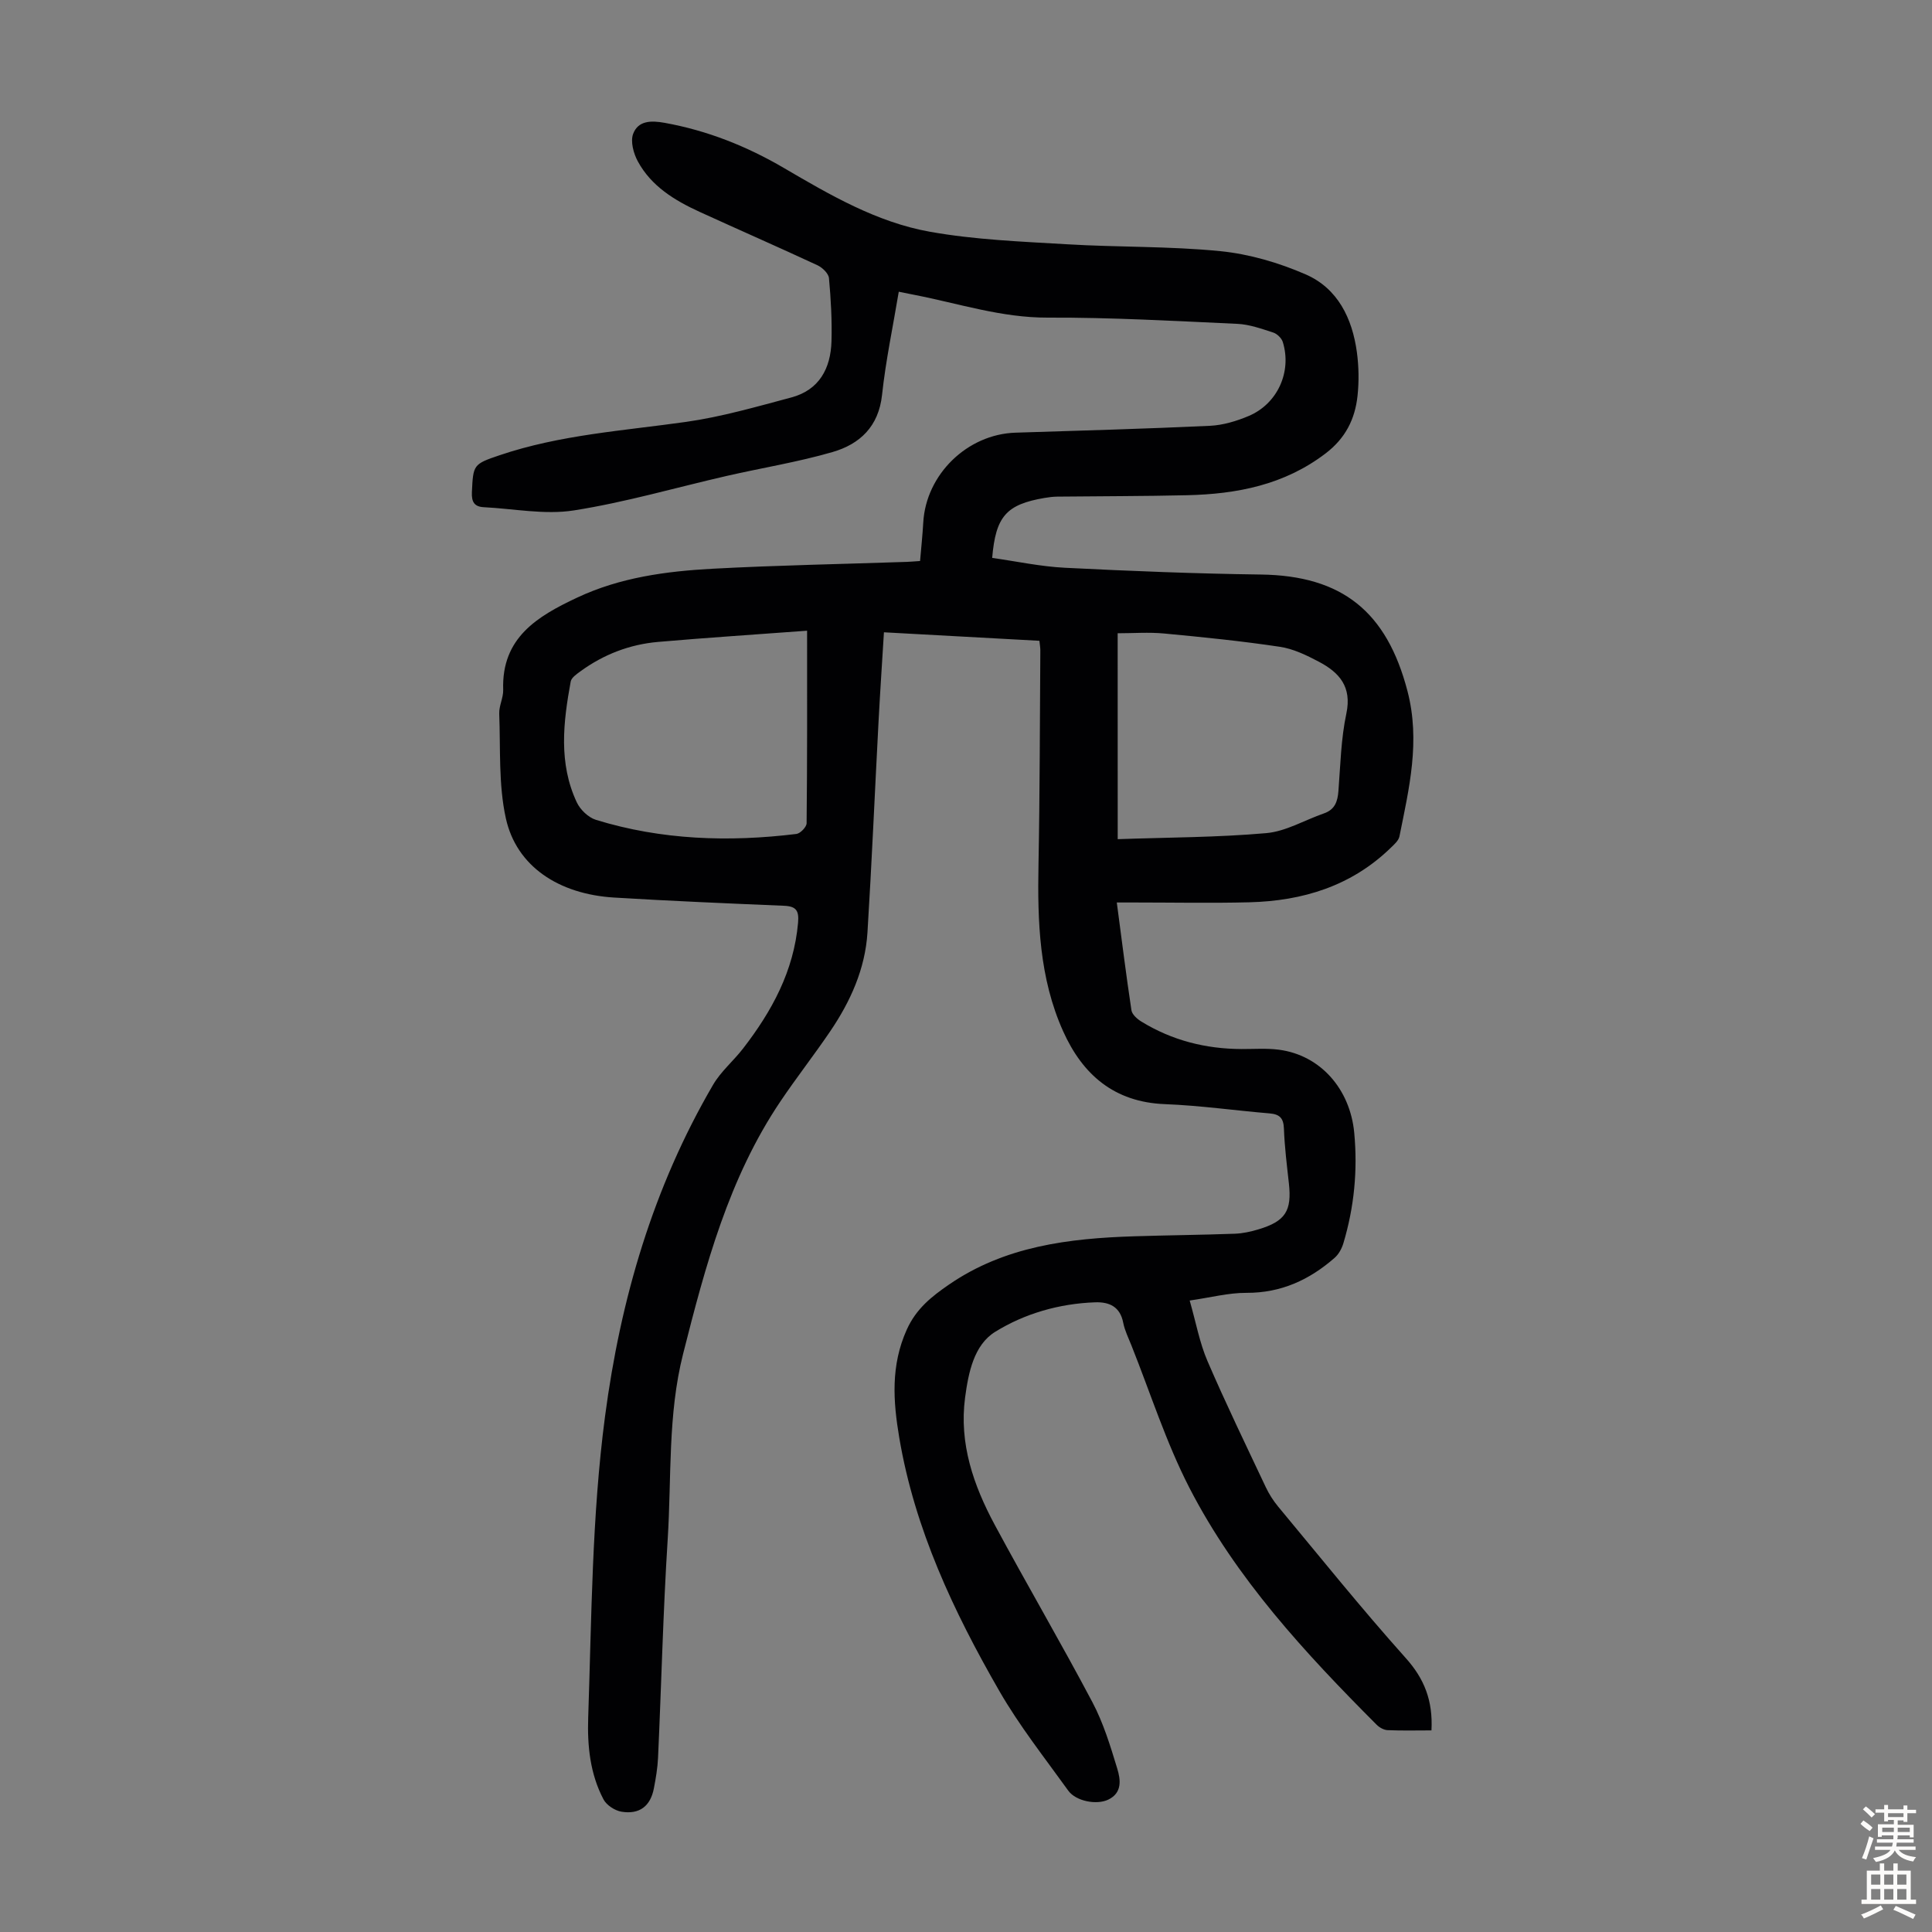 <svg enable-background="new 0 0 400 400" viewBox="0 0 400 400" xmlns="http://www.w3.org/2000/svg"><rect x="0" y="0" width="400" height="400" fill="#808080" stroke="none"/><path d="m296.37 358.26c-3.08 0-6.09.08-9.08-.05-.78-.03-1.7-.55-2.27-1.12-14.82-14.86-29.09-30.26-38.77-49.06-4.83-9.39-8.06-19.6-11.99-29.45-.62-1.56-1.39-3.1-1.71-4.72-.64-3.33-2.88-4.33-5.81-4.23-7.41.26-14.58 2.32-20.7 6.11-4.4 2.72-5.54 8.44-6.23 13.62-1.26 9.54 1.75 18.17 6.14 26.34 6.62 12.31 13.69 24.37 20.22 36.72 2.27 4.29 3.72 9.06 5.14 13.73.69 2.26 1.1 5.03-1.87 6.45-2.39 1.14-6.68.34-8.27-1.87-4.89-6.8-10.13-13.43-14.29-20.66-9.45-16.42-17.51-33.51-20.7-52.43-1.27-7.53-1.79-14.93 1.56-22.36 1.96-4.35 5.16-6.86 8.72-9.31 11.57-7.97 24.83-9.58 38.38-10.01 6.93-.22 13.87-.28 20.8-.53 1.66-.06 3.34-.43 4.93-.91 5.57-1.68 6.91-3.82 6.28-9.52-.42-3.78-.89-7.57-1.03-11.36-.08-2.16-.9-2.95-2.95-3.12-7.24-.61-14.45-1.64-21.7-1.92-10.49-.41-17.02-6.1-21.06-15.09-4.94-10.99-5.33-22.71-5.1-34.54.28-14.77.27-29.55.38-44.33 0-.54-.1-1.09-.19-1.97-10.61-.58-21.17-1.16-32.19-1.76-.39 6.37-.8 12.46-1.12 18.55-.77 14.53-1.39 29.07-2.29 43.59-.47 7.55-3.52 14.29-7.72 20.48-3.33 4.91-6.99 9.58-10.3 14.5-10.7 15.88-15.53 34.02-20.15 52.27-3.2 12.64-2.38 25.57-3.19 38.37-.96 15.08-1.31 30.19-2 45.28-.1 2.11-.46 4.23-.86 6.31-.71 3.68-2.97 5.45-6.73 4.83-1.36-.23-3.07-1.35-3.7-2.54-2.78-5.28-3.37-11.08-3.17-16.96.71-20.79.75-41.61 3.48-62.31 3.21-24.33 9.96-47.44 22.39-68.71 1.61-2.75 4.2-4.91 6.18-7.47 5.97-7.72 10.52-16.04 11.4-26.05.22-2.51-.38-3.41-2.89-3.52-11.73-.49-23.46-.99-35.18-1.7-11.55-.7-20.25-6.51-22.43-16.41-1.54-6.98-1.09-14.42-1.37-21.66-.06-1.64.87-3.31.82-4.94-.37-10.8 7.1-15.23 15.31-19.09 8.88-4.18 18.43-5.46 28.04-5.98 13.4-.72 26.83-.96 40.24-1.42.77-.03 1.54-.1 2.72-.18.23-2.7.51-5.33.66-7.96.56-9.97 9.12-18.3 19.11-18.61 13.41-.42 26.83-.8 40.23-1.42 2.72-.13 5.52-.97 8.05-2.04 5.97-2.53 8.95-9.16 7.05-15.31-.25-.8-1.18-1.7-1.98-1.96-2.42-.78-4.93-1.69-7.43-1.8-13.07-.6-26.15-1.34-39.23-1.29-9.6.04-18.49-2.94-27.68-4.72-.97-.19-1.93-.39-3.19-.64-1.21 7.27-2.7 14.27-3.46 21.34-.7 6.57-4.6 10.21-10.25 11.85-7.17 2.08-14.6 3.27-21.89 4.94-10.57 2.42-21.02 5.48-31.7 7.15-6.02.94-12.4-.36-18.62-.67-1.95-.1-2.55-1.1-2.46-3.09.27-5.71.26-5.82 5.77-7.68 12.51-4.23 25.61-5.06 38.55-6.89 7.36-1.04 14.6-3.14 21.81-5.06 5.78-1.54 8.16-6.01 8.32-11.63.12-4.35-.12-8.73-.52-13.07-.09-.97-1.36-2.19-2.38-2.67-8.11-3.77-16.3-7.35-24.43-11.07-5.15-2.36-9.97-5.29-12.76-10.43-.9-1.65-1.57-4.14-.97-5.72 1.03-2.71 3.65-2.79 6.51-2.27 8.82 1.59 16.97 4.83 24.65 9.32 9.58 5.61 19.27 11.27 30.27 13.23 9.3 1.66 18.85 2.03 28.32 2.59 10.6.64 21.27.38 31.82 1.43 6.02.6 12.13 2.4 17.69 4.82 6.63 2.9 9.63 9.11 10.58 16.11.4 2.97.45 6.06.13 9.04-.52 4.8-2.49 8.76-6.59 11.89-8.56 6.54-18.37 8.43-28.7 8.67-8.94.21-17.89.19-26.83.29-.89.01-1.79.12-2.67.27-7.92 1.35-10.12 3.8-10.85 12.42 5 .7 10.02 1.79 15.07 2.04 13.51.68 27.04 1.22 40.56 1.4 16.88.23 26.07 7.73 30.35 24.12 2.71 10.39.34 20.16-1.66 30.09-.17.87-1.07 1.66-1.77 2.34-8.15 7.94-18.24 11.03-29.32 11.31-7.94.2-15.9.04-23.85.04-1.09 0-2.19 0-3.58 0 1.02 7.7 1.93 15.02 3.03 22.3.13.88 1.18 1.82 2.05 2.35 6.35 3.9 13.32 5.67 20.76 5.69 2.57.01 5.18-.19 7.71.14 8.63 1.12 14.76 8.17 15.61 17.2.73 7.8-.01 15.39-2.24 22.85-.33 1.11-.97 2.3-1.82 3.04-5.21 4.56-11.09 7.28-18.26 7.25-3.7-.02-7.41.97-11.75 1.59 1.34 4.69 2.07 8.79 3.68 12.52 3.8 8.82 8 17.48 12.1 26.17.66 1.39 1.52 2.74 2.5 3.93 8.73 10.5 17.29 21.16 26.39 31.33 3.92 4.34 5.71 8.89 5.39 15.05zm-129.27-227.68c-10.6.79-20.72 1.44-30.83 2.32-5.9.51-11.3 2.59-16.11 6.1-.78.57-1.85 1.3-2 2.1-1.55 8.43-2.55 16.91 1.26 25.02.71 1.52 2.39 3.13 3.96 3.62 13.58 4.18 27.49 4.63 41.51 2.92.81-.1 2.1-1.44 2.11-2.22.14-12.98.1-25.95.1-39.86zm64.31 43.16c10.51-.37 20.68-.36 30.76-1.25 4.07-.36 7.96-2.71 11.95-4.09 2.27-.79 2.83-2.48 2.99-4.67.41-5.35.53-10.79 1.64-16 1.18-5.56-1.48-8.51-5.7-10.73-2.54-1.34-5.29-2.68-8.08-3.09-7.94-1.19-15.95-2-23.95-2.75-3.16-.3-6.38-.05-9.62-.05.01 14.17.01 27.91.01 42.63z" fill="#010103"/><g fill="#fcfbfa"><path d="m385.2 377.6.6-.7c.6.4 1.3.9 1.9 1.5l-.6.7c-.8-.5-1.4-1-1.9-1.5zm.3 7.1c.6-1.4 1.1-2.9 1.5-4.5.3.1.6.3.9.4-.5 1.4-1 2.9-1.5 4.4zm.2-10.1.6-.6c.7.5 1.3 1.1 1.9 1.6l-.7.7c-.6-.6-1.2-1.2-1.8-1.7zm8.4-.8h.8v.9h1.8v.7h-1.8v1.8h-.8v-.3h-1.2v.9h3.3v2.6h-.8v-.4h-2.5c0 .3 0 .6-.1.8h3.4v.7h-3.5c0 .3-.1.6-.1.8h4v.7h-3.5c.7.9 1.9 1.3 3.6 1.5-.2.2-.4.5-.6.9-1.9-.3-3.2-1.1-3.8-2.3-.5 1.1-1.8 2-3.9 2.4-.2-.3-.4-.5-.6-.8 1.9-.4 3.1-.9 3.6-1.7h-3.2v-.7h3.5c.1-.2.1-.5.2-.8h-3.3v-.7h3.4c0-.2 0-.5 0-.8h-2.4v.3h-.8v-2.6h3.3v-.9h-1.2v.3h-.8v-1.8h-1.8v-.7h1.8v-.9h.8v.9h3.2zm-4.4 5.5h2.4c0-.3 0-.6 0-.9h-2.4zm1.2-3.1h3.2v-.8h-3.2zm4.4 2.2h-2.4v.9h2.5v-.9z"/><path d="m389.2 385.8h.9v1.5h1.9v-1.5h.9v1.5h2.7v6h1.1v.9h-11.3v-.9h1.1v-6h2.7zm.2 8.7.5.8c-1.2.6-2.5 1.3-4 1.9-.2-.3-.3-.6-.6-.8 1.6-.6 3-1.3 4.1-1.9zm-2-4.3h1.9v-2.1h-1.9zm0 3.1h1.9v-2.2h-1.9zm2.7-3.1h1.9v-2.1h-1.9zm0 3.1h1.9v-2.2h-1.9zm2.4 1.3c1.4.6 2.7 1.2 4.1 1.8l-.5.9c-1.5-.7-2.8-1.4-4.1-1.9zm2.2-6.5h-1.9v2.1h1.9zm-1.9 5.2h1.9v-2.2h-1.9z"/></g></svg>